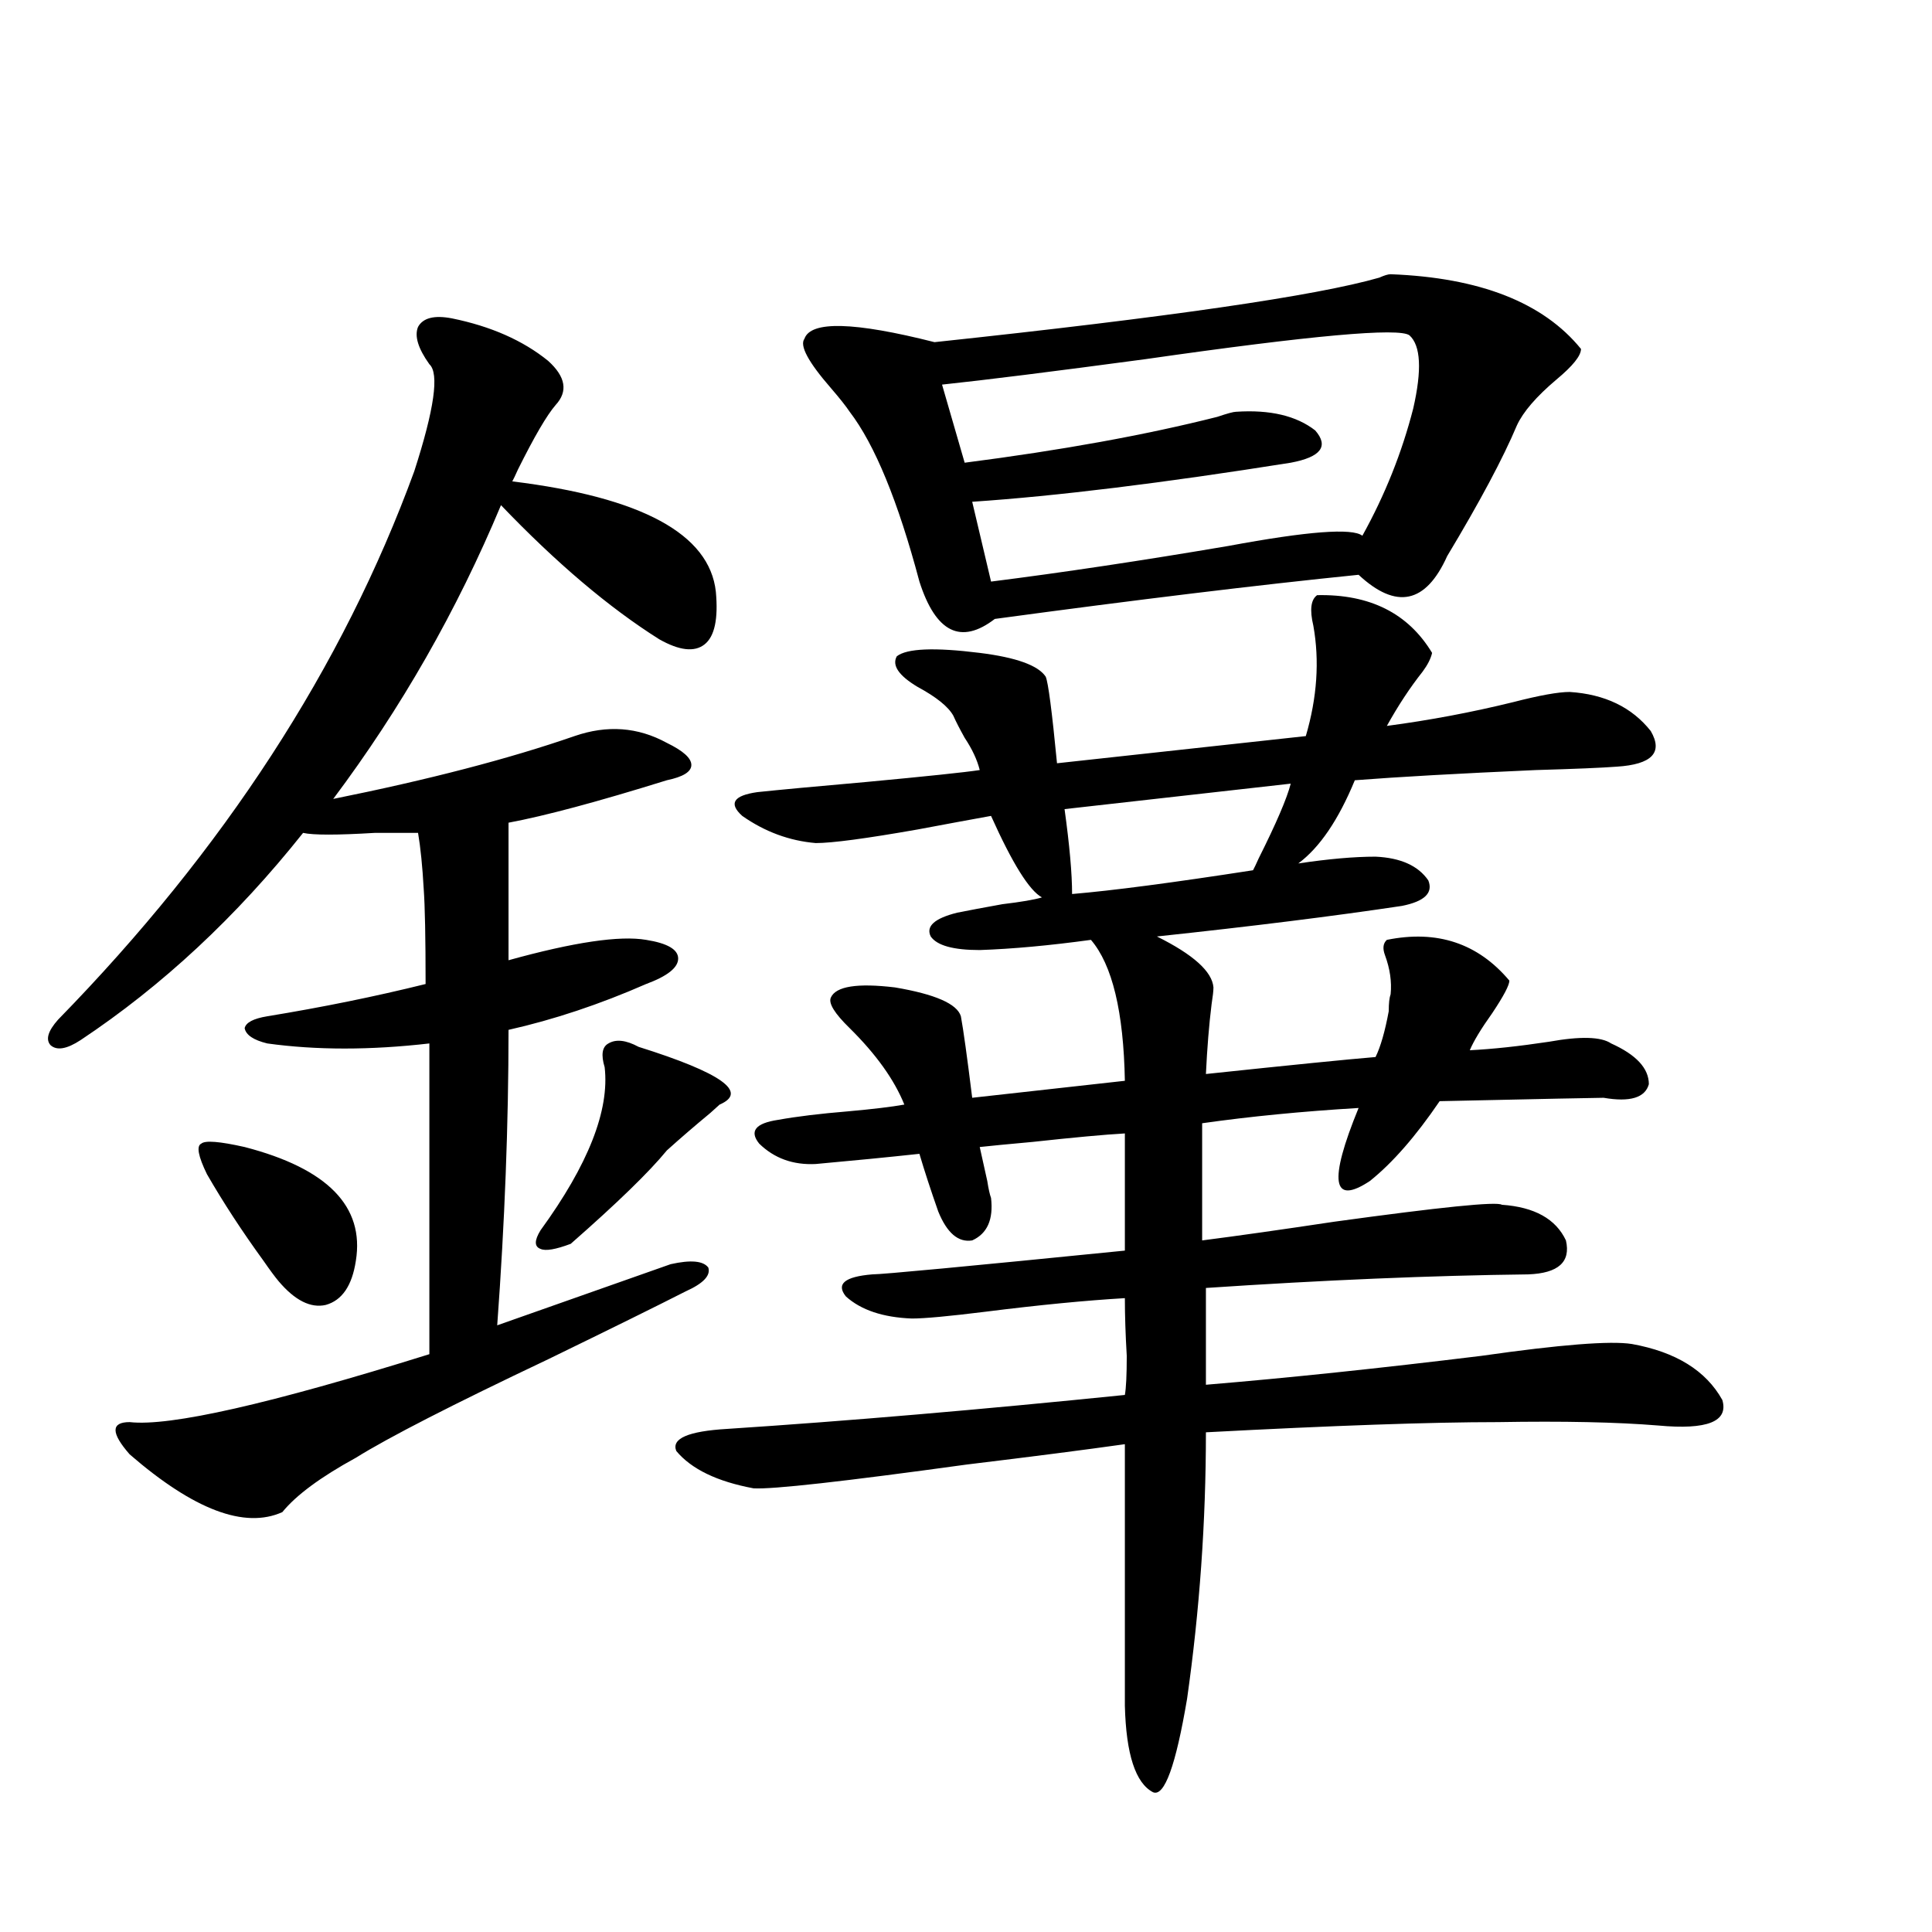 <?xml version="1.0" encoding="utf-8"?>
<!-- Generator: Adobe Illustrator 16.0.0, SVG Export Plug-In . SVG Version: 6.00 Build 0)  -->
<!DOCTYPE svg PUBLIC "-//W3C//DTD SVG 1.1//EN" "http://www.w3.org/Graphics/SVG/1.1/DTD/svg11.dtd">
<svg version="1.1" id="图层_1" xmlns="http://www.w3.org/2000/svg" xmlns:xlink="http://www.w3.org/1999/xlink" x="0px" y="0px"
	 width="1000px" height="1000px" viewBox="0 0 1000 1000" enable-background="new 0 0 1000 1000" xml:space="preserve">
<path d="M67.12,736.082c20.808,2.349,72.514-9.365,155.118-35.156v-160.84c-30.578,3.516-58.535,3.516-83.9,0
	c-7.164-1.758-11.066-4.395-11.707-7.91c0.641-2.925,4.543-4.971,11.707-6.152c28.612-4.683,55.929-10.244,81.949-16.699
	c0-24.019-0.335-40.43-0.976-49.219c-0.655-11.714-1.631-21.382-2.927-29.004c-4.558,0-12.042,0-22.438,0
	c-19.512,1.182-31.874,1.182-37.072,0c-34.48,43.369-72.849,79.102-115.119,107.227c-7.164,4.697-12.362,5.576-15.609,2.637
	c-2.606-2.925-1.311-7.319,3.902-13.184c85.852-87.891,147.313-182.51,184.386-283.887c10.396-32.217,13.003-50.674,7.805-55.371
	c-5.854-8.198-7.805-14.639-5.854-19.336c2.592-4.683,8.445-6.152,17.561-4.395c20.152,4.106,36.737,11.426,49.755,21.973
	c9.101,8.213,10.396,15.82,3.902,22.852c-4.558,5.273-11.066,16.411-19.512,33.398c-1.311,2.939-2.286,4.985-2.927,6.152
	c66.98,8.213,102.102,27.246,105.363,57.129c1.296,14.063-0.655,23.154-5.854,27.246c-5.213,4.106-13.018,3.228-23.414-2.637
	c-26.021-16.396-53.337-39.551-81.949-69.434c-22.773,54.492-51.706,105.181-86.827,152.051c49.42-9.956,91.05-20.791,124.875-32.52
	c16.905-5.85,32.835-4.683,47.804,3.516c8.445,4.106,12.683,7.91,12.683,11.426s-4.237,6.152-12.683,7.91
	c-35.776,11.138-63.093,18.457-81.949,21.973v71.191c33.811-9.365,57.56-12.881,71.218-10.547
	c11.052,1.758,16.585,4.985,16.585,9.668c0,4.697-5.533,9.092-16.585,13.184c-24.069,10.547-47.804,18.457-71.218,23.73
	c0,48.643-1.951,99.619-5.854,152.93l89.754-31.641c10.396-2.334,16.905-1.758,19.512,1.758c1.296,4.106-2.606,8.213-11.707,12.305
	c-14.969,7.622-38.703,19.336-71.218,35.156c-49.435,23.442-82.604,40.43-99.51,50.977c-18.216,9.971-30.898,19.336-38.048,28.125
	c-19.512,8.789-45.853-1.167-79.022-29.883C57.364,741.658,57.364,736.082,67.12,736.082z M126.631,593.699
	c42.926,11.138,62.103,30.762,57.56,58.887c-1.951,12.896-7.164,20.518-15.609,22.852c-7.805,1.758-15.944-2.334-24.39-12.305
	c-1.951-2.334-4.558-5.85-7.805-10.547c-11.066-15.229-20.822-30.171-29.268-44.824c-4.558-9.365-5.533-14.639-2.927-15.82
	C106.144,590.184,113.613,590.774,126.631,593.699z M330.528,541.844c42.926,13.486,56.904,23.442,41.95,29.883
	c-0.655,0.591-2.286,2.061-4.878,4.395c-7.805,6.455-15.289,12.896-22.438,19.336c-9.115,11.138-25.7,27.246-49.755,48.34
	c-7.805,2.939-13.018,3.818-15.609,2.637c-3.262-1.167-3.262-4.395,0-9.668c24.71-33.975,35.762-62.1,33.17-84.375
	c-1.951-6.44-1.311-10.547,1.951-12.305C318.821,537.752,324.02,538.328,330.528,541.844z M741.25,337.938
	c-0.655,2.939-2.286,6.152-4.878,9.668c-6.509,8.213-12.683,17.578-18.536,28.125c22.104-2.925,43.901-7.031,65.364-12.305
	c13.658-3.516,23.414-5.273,29.268-5.273c18.201,1.182,32.194,7.91,41.95,20.215c6.494,11.138,0.641,17.29-17.561,18.457
	c-7.805,0.591-21.798,1.182-41.95,1.758c-39.679,1.758-70.897,3.516-93.656,5.273c-8.46,20.518-18.216,34.868-29.268,43.066
	c15.609-2.334,28.933-3.516,39.999-3.516c13.003,0.591,22.104,4.697,27.316,12.305c2.592,6.455-1.951,10.85-13.658,13.184
	c-35.121,5.273-77.406,10.547-126.826,15.82c18.856,9.38,28.612,18.169,29.268,26.367c0,1.758-0.335,4.697-0.976,8.789
	c-1.311,10.547-2.286,22.563-2.927,36.035c44.222-4.683,73.489-7.607,87.803-8.789c2.592-5.273,4.878-13.184,6.829-23.73
	c0-4.092,0.32-7.031,0.976-8.789c0.641-6.44-0.335-13.184-2.927-20.215c-1.311-3.516-0.976-6.152,0.976-7.91
	c26.006-5.273,47.148,1.758,63.413,21.094c0,2.349-2.927,7.91-8.78,16.699c-5.854,8.213-9.756,14.653-11.707,19.336
	c11.707-0.576,25.365-2.046,40.975-4.395c16.25-2.925,26.981-2.637,32.194,0.879c13.003,5.864,19.512,12.896,19.512,21.094
	c-1.951,7.031-9.756,9.38-23.414,7.031c-3.262,0-31.554,0.591-84.876,1.758c-12.362,18.169-24.39,31.943-36.097,41.309
	c-19.512,12.896-21.463,0.303-5.854-37.793c-29.268,1.758-56.264,4.395-80.974,7.91v60.645c18.201-2.334,40.975-5.562,68.291-9.668
	c55.273-7.607,84.221-10.547,86.827-8.789c16.905,1.182,27.957,7.334,33.17,18.457c2.592,11.138-3.902,17.002-19.512,17.578
	c-50.09,0.591-105.698,2.939-166.825,7.031v50.098c42.271-3.516,89.754-8.486,142.436-14.941c40.975-5.85,66.98-7.91,78.047-6.152
	c22.759,4.106,38.368,13.774,46.828,29.004c3.247,11.138-7.805,15.532-33.17,13.184c-21.463-1.758-49.114-2.334-82.925-1.758
	c-34.48,0-84.876,1.758-151.216,5.273c0,46.294-3.262,92.285-9.756,137.988c-5.854,34.566-11.707,50.675-17.561,48.34
	c-9.115-4.696-13.993-19.638-14.634-44.824V747.508c-20.822,2.939-48.139,6.455-81.949,10.547
	c-63.748,8.789-100.485,12.896-110.241,12.305c-18.871-3.516-32.194-9.956-39.999-19.336c-2.606-6.44,6.174-10.244,26.341-11.426
	c62.438-4.092,131.049-9.956,205.849-17.578c0.641-3.516,0.976-10.244,0.976-20.215c-0.655-11.123-0.976-21.094-0.976-29.883
	c-20.167,1.182-44.236,3.516-72.193,7.031c-18.871,2.349-31.554,3.516-38.048,3.516c-14.969-0.576-26.341-4.395-34.146-11.426
	c-5.213-6.44-0.655-10.244,13.658-11.426c5.198,0,48.779-4.092,130.729-12.305v-60.645c-10.411,0.591-26.341,2.061-47.804,4.395
	c-13.018,1.182-22.118,2.061-27.316,2.637c0.641,2.939,1.951,8.789,3.902,17.578c0.641,4.106,1.296,7.031,1.951,8.789
	c1.296,11.138-1.951,18.457-9.756,21.973c-7.164,1.182-13.018-3.804-17.561-14.941c-3.902-11.123-7.164-21.094-9.756-29.883
	c-16.265,1.758-34.146,3.516-53.657,5.273c-11.707,0.591-21.463-2.925-29.268-10.547c-5.213-6.44-1.951-10.547,9.756-12.305
	c9.756-1.758,21.783-3.213,36.097-4.395c13.003-1.167,22.759-2.334,29.268-3.516c-5.213-12.881-14.634-26.064-28.292-39.551
	c-7.805-7.607-11.066-12.881-9.756-15.82c2.592-5.85,13.658-7.607,33.17-5.273c20.808,3.516,32.194,8.501,34.146,14.941
	c1.296,7.031,3.247,21.094,5.854,42.188l79.022-8.789c-0.655-35.732-6.509-60.054-17.561-72.949
	c-21.463,2.939-40.654,4.697-57.56,5.273c-13.658,0-22.118-2.334-25.365-7.031c-2.606-5.273,1.951-9.365,13.658-12.305
	c5.854-1.167,13.658-2.637,23.414-4.395c9.756-1.167,16.585-2.334,20.487-3.516c-6.509-3.516-15.289-17.578-26.341-42.188
	c-9.756,1.758-22.438,4.106-38.048,7.031c-26.676,4.697-44.236,7.031-52.682,7.031c-13.658-1.167-26.341-5.85-38.048-14.063
	c-7.164-6.44-4.558-10.547,7.805-12.305c11.052-1.167,29.908-2.925,56.584-5.273c31.219-2.925,50.73-4.971,58.535-6.152
	c-1.311-5.273-3.902-10.835-7.805-16.699c-2.606-4.683-4.558-8.486-5.854-11.426c-2.606-4.683-8.78-9.668-18.536-14.941
	c-9.756-5.85-13.338-11.123-10.731-15.82c5.198-4.092,19.512-4.683,42.926-1.758c18.856,2.349,30.243,6.455,34.146,12.305
	c1.296,2.939,3.247,17.881,5.854,44.824l128.777-14.063c5.854-19.912,7.149-38.96,3.902-57.129
	c-1.951-8.198-1.311-13.472,1.951-15.82C709.056,307.479,728.888,317.435,741.25,337.938z M719.787,141.941
	c46.173,1.758,79.022,14.653,98.534,38.672c0,3.516-4.237,8.789-12.683,15.82c-10.411,8.789-17.24,16.699-20.487,23.73
	c-7.164,17.002-19.191,39.551-36.097,67.676c-11.066,24.609-26.341,27.837-45.853,9.668
	c-52.041,5.273-114.799,12.896-188.288,22.852c-17.561,13.486-30.578,7.031-39.023-19.336
	c-11.066-41.597-23.094-70.889-36.097-87.891c-1.951-2.925-5.213-7.031-9.756-12.305c-11.707-13.472-16.265-21.973-13.658-25.488
	c3.247-9.365,25.686-8.789,67.315,1.758c120.973-12.881,197.709-24.019,230.238-33.398
	C716.525,142.532,718.477,141.941,719.787,141.941z M729.543,173.582c-5.213-4.092-50.73,0-136.582,12.305
	c-48.139,6.455-83.26,10.85-105.363,13.184l11.707,40.43c50.075-6.44,93.656-14.351,130.729-23.73
	c5.198-1.758,8.445-2.637,9.756-2.637c17.561-1.167,31.219,2.061,40.975,9.668c7.149,8.213,2.927,13.774-12.683,16.699
	c-66.34,10.547-121.308,17.29-164.874,20.215l9.756,41.309c37.072-4.683,78.047-10.835,122.924-18.457
	c40.975-7.607,64.054-9.365,69.267-5.273c11.707-21.094,20.487-43.066,26.341-65.918
	C736.037,191.463,735.396,178.855,729.543,173.582z M551.011,418.797c2.592,18.76,3.902,33.398,3.902,43.945
	c20.808-1.758,52.026-5.85,93.656-12.305c0.641-1.167,1.616-3.213,2.927-6.152c9.101-18.154,14.634-31.05,16.585-38.672
	L551.011,418.797z"/>
</svg>
